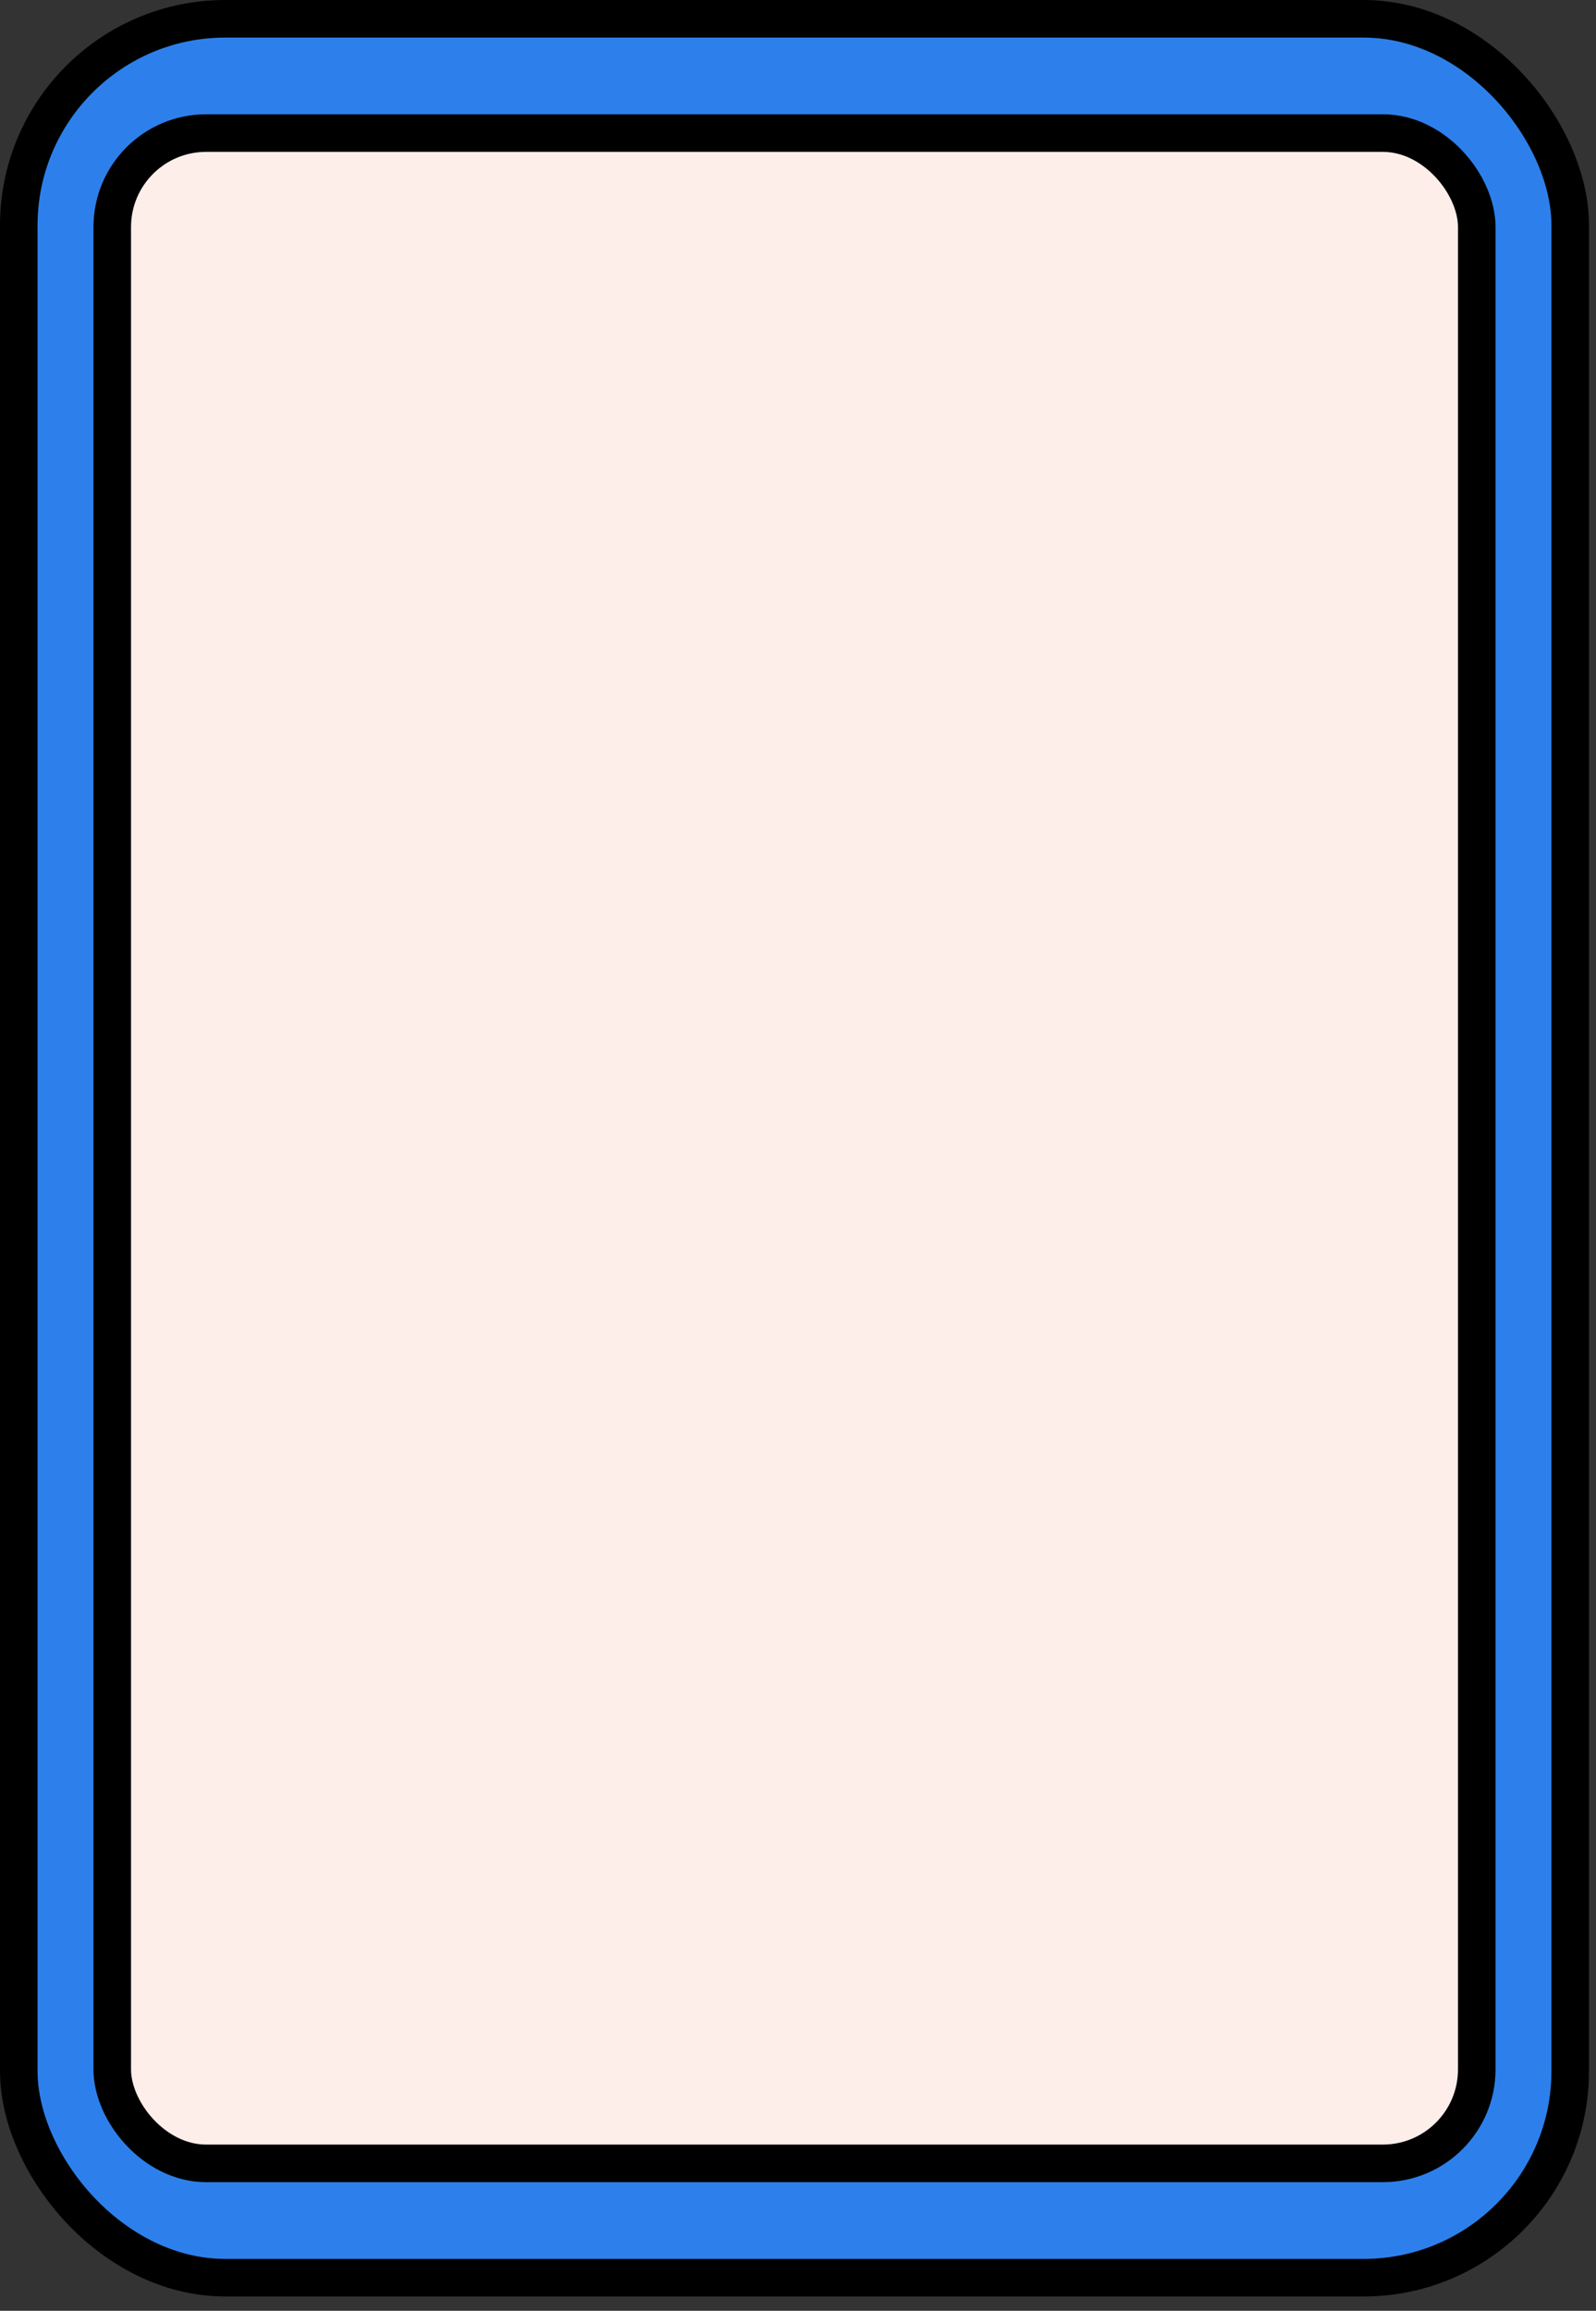 <svg width="85" height="123" viewBox="0 0 85 123" fill="none" xmlns="http://www.w3.org/2000/svg">
<rect x="0" y="0" width="85" height="123" fill="#333333" stroke="none"/>
<rect x="1" y="1" width="82.627" height="120.239" rx="11" fill="#2D80EB"/>
<rect x="1" y="1" width="82.627" height="120.239" rx="11" stroke="black" stroke-width="2"/>
<rect x="5.978" y="7.084" width="72.671" height="108.07" rx="5" fill="#FDEEEA"/>
<rect x="5.978" y="7.084" width="72.671" height="108.07" rx="5" stroke="black" stroke-width="2"/>
</svg>

